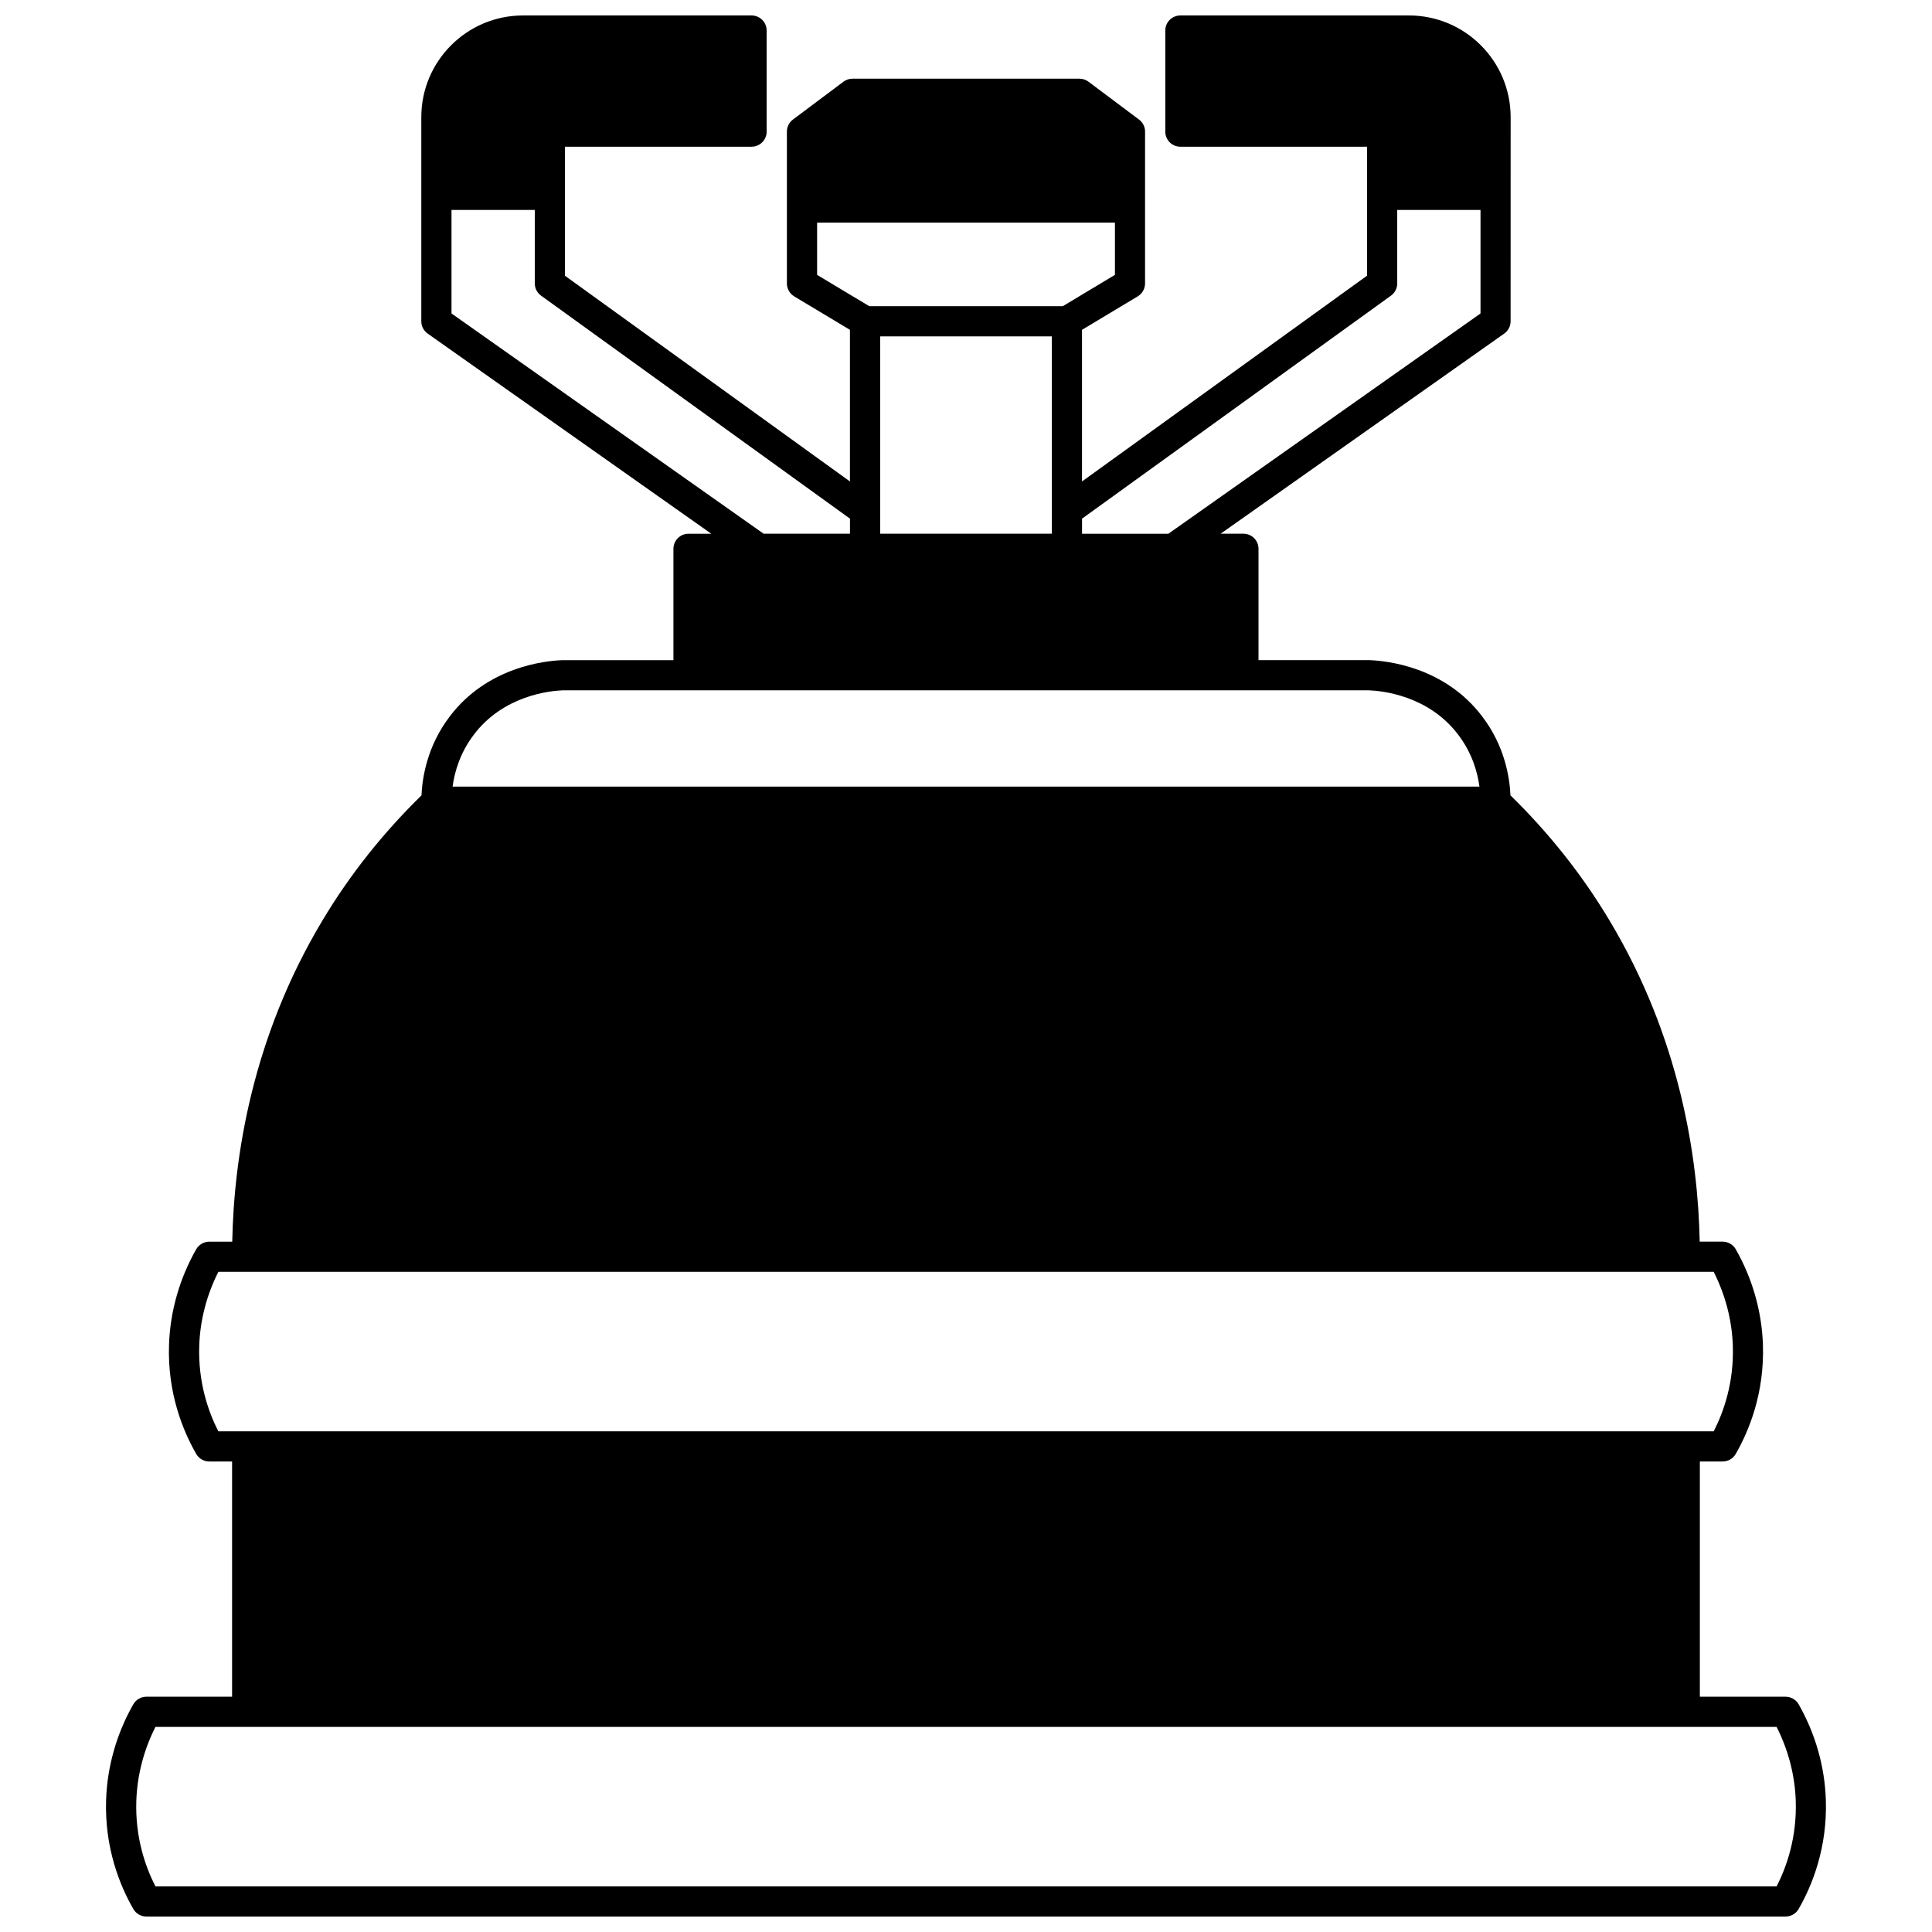 <?xml version="1.0" encoding="UTF-8"?>
<!-- Uploaded to: ICON Repo, www.iconrepo.com, Generator: ICON Repo Mixer Tools -->
<svg width="800px" height="800px" version="1.1" viewBox="144 144 512 512" xmlns="http://www.w3.org/2000/svg">
 <defs>
  <clipPath id="a">
   <path d="m172 148.09h456v503.81h-456z"/>
  </clipPath>
 </defs>
 <g clip-path="url(#a)">
  <path d="m620.67 595.67c-0.711-1.25-2.039-2.019-3.477-2.019h-22.715v-62.34h6.043c1.43 0 2.75-0.766 3.465-2.008 3.523-6.133 7.633-16.129 7.207-28.91-0.281-8.789-2.766-17.547-7.199-25.324-0.711-1.25-2.039-2.019-3.477-2.019h-6.078c-0.441-22.273-5.176-53.914-23.918-85.141-7.219-12.074-16.059-23.191-26.23-33.129-0.227-5.027-1.617-13.176-7.438-20.844-9.961-13.227-25.285-14.812-29.906-14.992h-29.43v-29.508c0-2.207-1.789-4-4-4h-6.031l75.148-53.031c1.062-0.746 1.695-1.969 1.695-3.266l0.008-54.094c0-14.863-12.086-26.949-26.945-26.949h-60.578c-2.211 0-4 1.793-4 4v26.789c0 2.207 1.789 4 4 4h49.461v34.18l-75.531 54.523v-40.18l14.77-8.871c1.203-0.723 1.938-2.023 1.938-3.426v-20.113l0.004-20.113c0-1.258-0.59-2.441-1.598-3.199l-13.398-10.035c-0.691-0.516-1.535-0.801-2.398-0.801h-60.133c-0.863 0-1.707 0.281-2.398 0.801l-13.395 10.035c-1.008 0.754-1.598 1.938-1.598 3.199v40.227c0 1.402 0.738 2.703 1.938 3.426l14.77 8.871v40.18l-75.531-54.523v-34.184h49.461c2.211 0 4-1.793 4-4v-26.785c0-2.207-1.789-4-4-4h-60.578c-14.859 0-26.945 12.086-26.945 26.949v54.098c0 1.301 0.633 2.519 1.695 3.266l75.152 53.035h-6.031c-2.211 0-4 1.793-4 4v29.512h-29.582c-4.461 0.172-19.789 1.758-29.742 14.973-5.824 7.68-7.215 15.828-7.445 20.855-10.172 9.938-19.012 21.055-26.227 33.125-18.746 31.23-23.48 62.879-23.922 85.145h-6.078c-1.434 0-2.762 0.773-3.477 2.019-4.426 7.777-6.914 16.535-7.199 25.32-0.43 12.781 3.684 22.781 7.207 28.914 0.715 1.242 2.035 2.008 3.465 2.008h6.043v62.336l-22.711-0.004c-1.434 0-2.762 0.773-3.477 2.019-4.426 7.777-6.914 16.531-7.199 25.312-0.43 12.789 3.684 22.785 7.207 28.914 0.715 1.25 2.031 2.012 3.469 2.012h434.4c1.43 0 2.75-0.766 3.465-2.008 3.523-6.133 7.633-16.129 7.207-28.91-0.281-8.785-2.769-17.543-7.199-25.316zm-220.67-362.53h22.75v52.301h-45.504v-52.301zm112.62-10.789c1.043-0.75 1.66-1.961 1.66-3.242v-19.473h22.07v27.438l-82.715 58.367h-22.883v-3.996zm-152.08-19.359h78.93v13.852l-13.824 8.301h-51.281l-13.824-8.301zm-96.887 24.078v-27.438h22.07v19.473c0 1.285 0.617 2.492 1.66 3.242l81.867 59.098v3.996h-22.883zm5.875 111.68c7.84-10.41 20.098-11.668 23.516-11.805h33.426 0.004 0.004l147.04-0.004c0.004 0 0.012 0.004 0.016 0.004s0.012-0.004 0.016-0.004h33.258c3.57 0.141 15.824 1.395 23.676 11.82 3.629 4.785 5.066 9.84 5.586 13.695h-272.13c0.523-3.859 1.957-8.914 5.594-13.707zm-72.73 161.9c0.219-6.746 1.965-13.477 5.074-19.602h7.648 0.008 380.96 0.008 7.648c3.106 6.125 4.856 12.855 5.074 19.605 0.32 9.609-2.363 17.371-5.062 22.66h-396.3c-2.691-5.289-5.375-13.051-5.055-22.664zm418.03 143.26h-429.64c-2.699-5.289-5.383-13.051-5.062-22.664 0.219-6.746 1.965-13.477 5.074-19.602h429.62c3.106 6.125 4.856 12.855 5.074 19.605 0.316 9.609-2.367 17.371-5.062 22.66z"/>
 </g>
</svg>